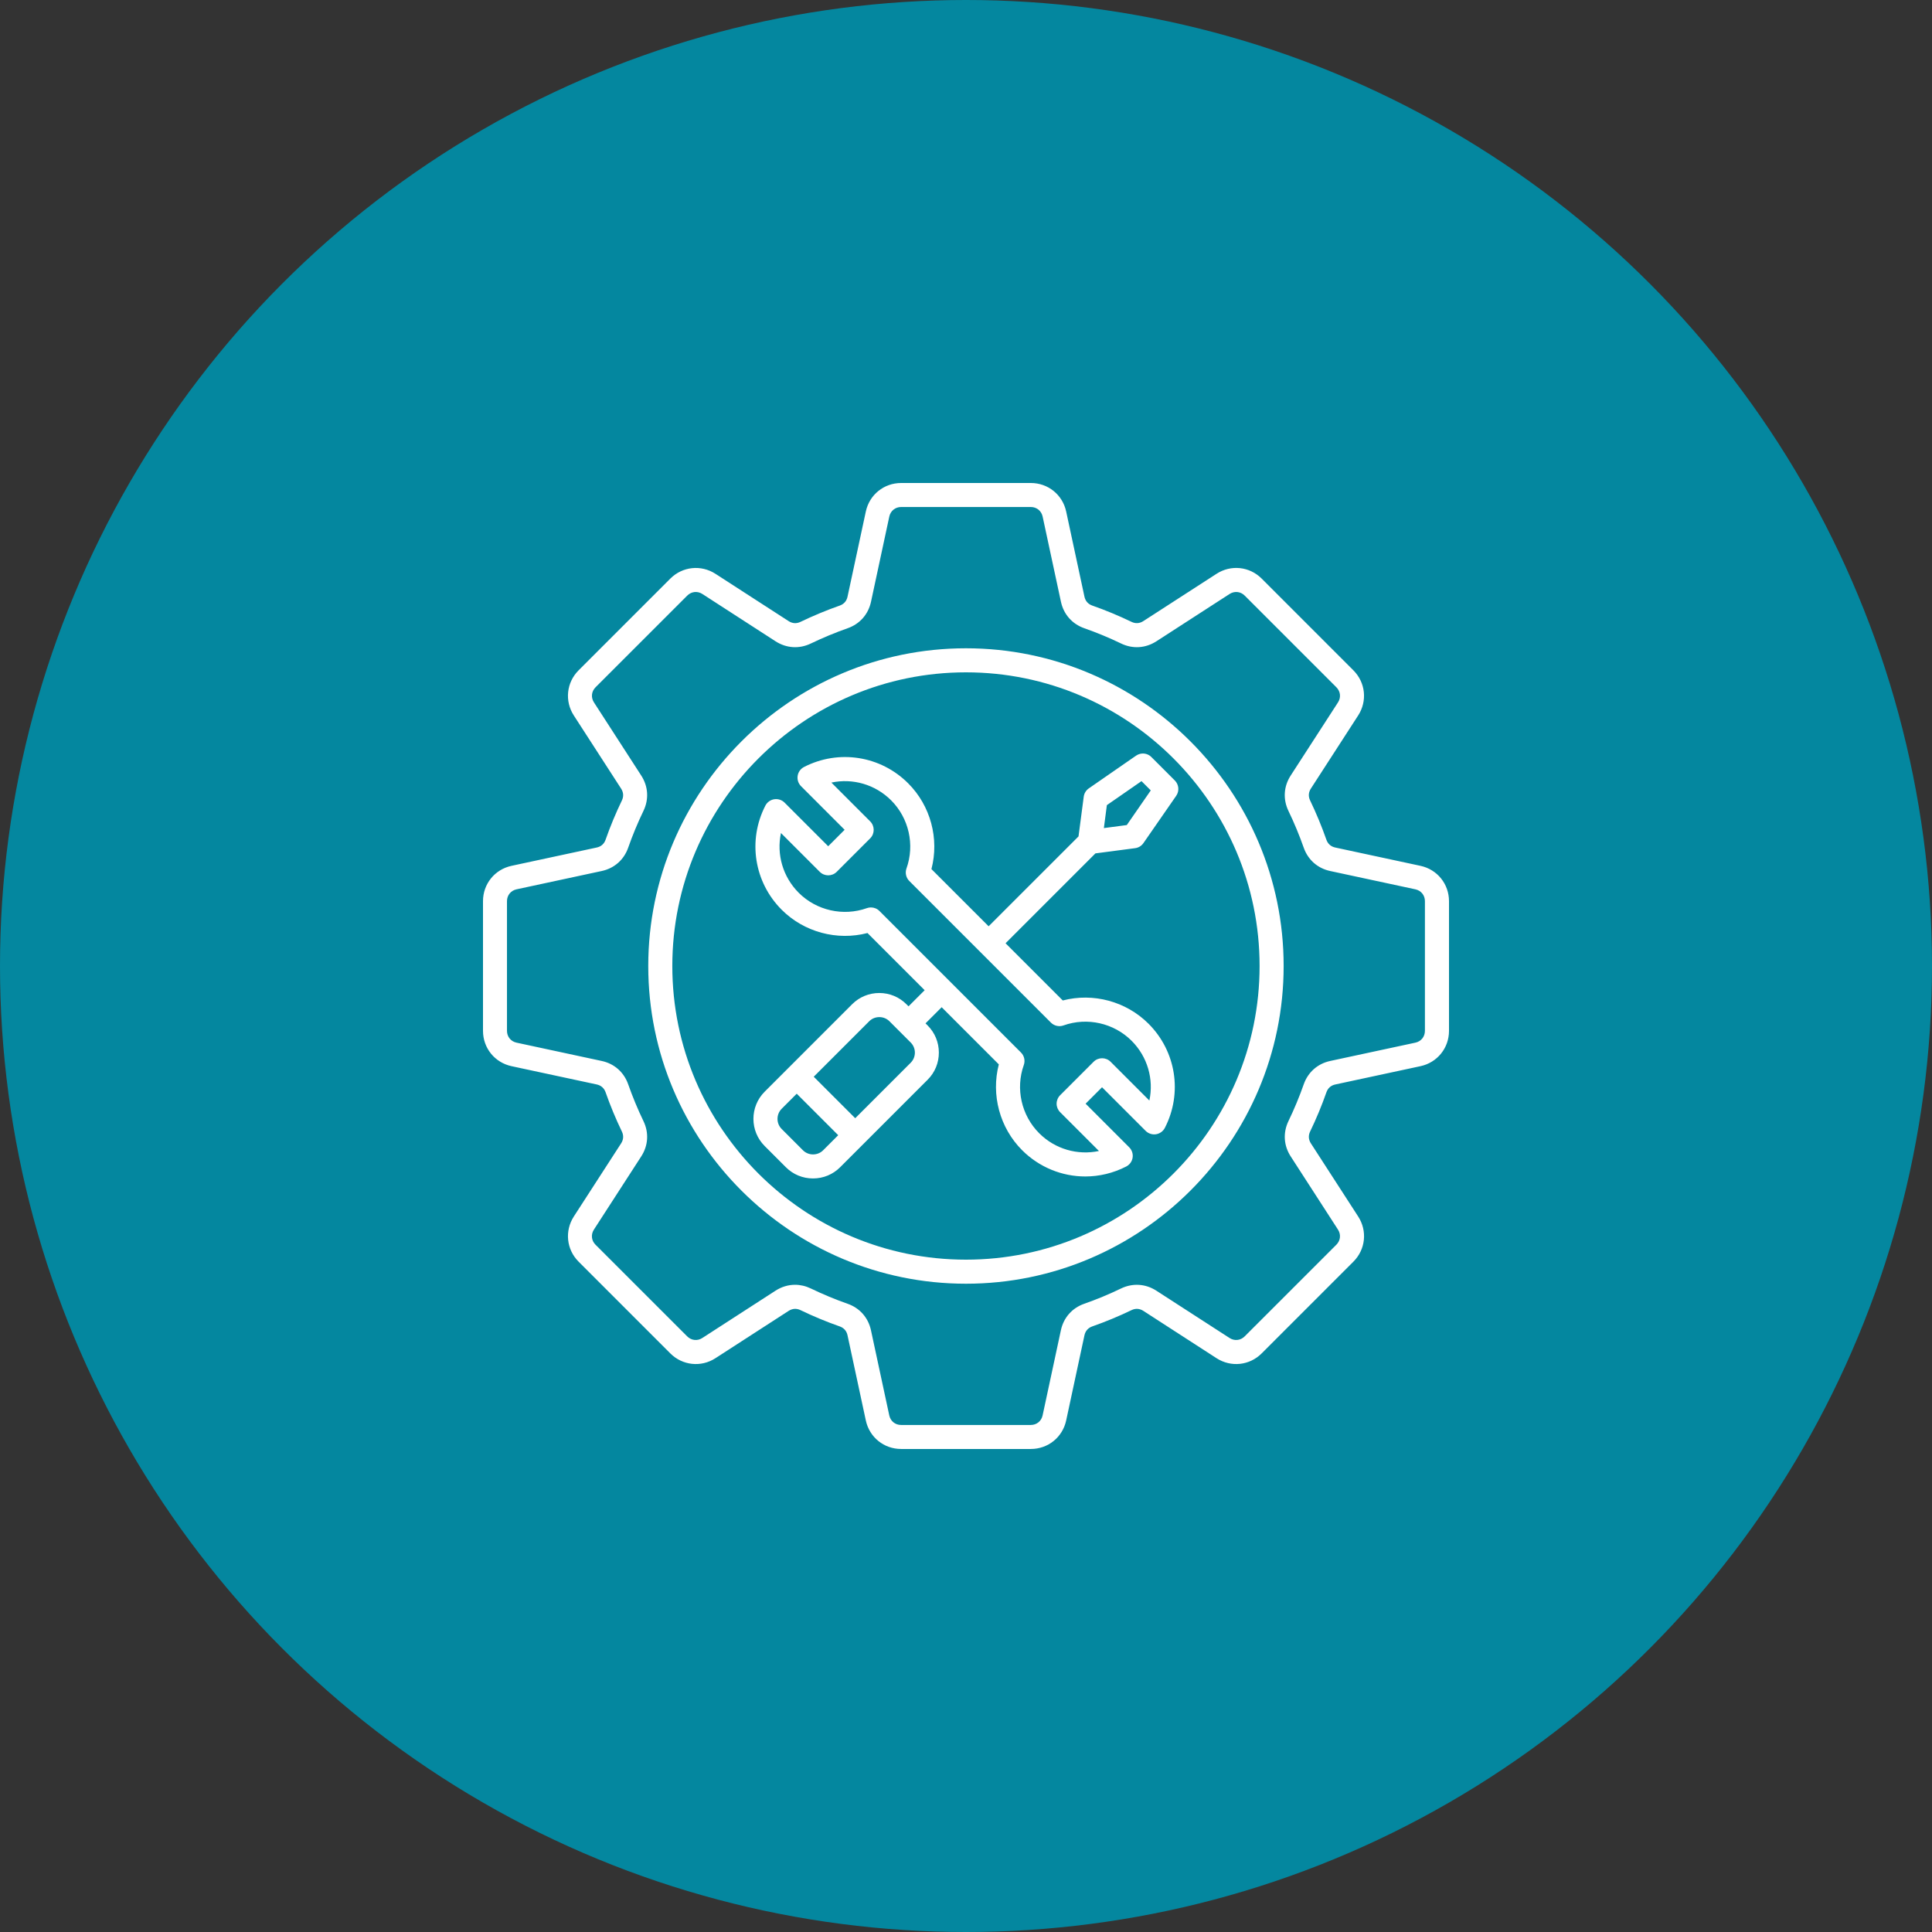 <svg width="80" height="80" viewBox="0 0 80 80" fill="none" xmlns="http://www.w3.org/2000/svg">
<rect x="0" y="0" width="80" height="80" fill="#333333" stroke="none"/>
<circle cx="40" cy="40" r="40" fill="#04879F"/>
<path d="M58.817 35.852L55.29 35.094C55.111 35.056 54.984 34.944 54.923 34.771C54.73 34.22 54.503 33.673 54.249 33.144C54.169 32.979 54.18 32.81 54.279 32.656L56.239 29.625C56.625 29.027 56.543 28.259 56.04 27.756L52.243 23.958C51.74 23.455 50.971 23.373 50.374 23.76L47.342 25.719C47.188 25.819 47.019 25.829 46.854 25.75C46.325 25.495 45.778 25.267 45.228 25.075C45.056 25.014 44.944 24.887 44.905 24.708L44.148 21.181C43.998 20.485 43.397 20 42.685 20H37.314C36.603 20 36.001 20.485 35.852 21.181L35.094 24.709C35.056 24.888 34.944 25.015 34.771 25.076C34.22 25.269 33.673 25.497 33.145 25.751C32.98 25.83 32.811 25.819 32.657 25.72L29.625 23.76C29.028 23.375 28.259 23.456 27.756 23.959L23.959 27.756C23.456 28.259 23.374 29.029 23.76 29.625L25.72 32.657C25.819 32.812 25.83 32.98 25.751 33.145C25.496 33.674 25.268 34.221 25.076 34.771C25.015 34.944 24.888 35.056 24.709 35.094L21.182 35.852C20.486 36.001 20 36.603 20 37.314V42.685C20 43.397 20.485 43.998 21.182 44.148L24.709 44.905C24.888 44.944 25.015 45.056 25.076 45.228C25.269 45.779 25.496 46.326 25.751 46.855C25.83 47.02 25.819 47.188 25.72 47.343L23.76 50.374C23.375 50.972 23.456 51.741 23.959 52.243L27.756 56.041C28.259 56.544 29.029 56.626 29.625 56.24L32.657 54.28C32.812 54.181 32.98 54.17 33.145 54.249C33.674 54.504 34.221 54.732 34.771 54.924C34.944 54.985 35.056 55.112 35.094 55.291L35.852 58.818C36.001 59.514 36.602 59.999 37.314 59.999H42.685C43.397 59.999 43.998 59.514 44.148 58.818L44.905 55.291C44.944 55.112 45.056 54.985 45.228 54.924C45.779 54.731 46.326 54.504 46.855 54.249C47.02 54.17 47.189 54.181 47.343 54.28L50.374 56.24C50.972 56.626 51.741 56.544 52.243 56.041L56.041 52.243C56.544 51.741 56.626 50.972 56.24 50.374L54.28 47.343C54.181 47.188 54.17 47.02 54.249 46.855C54.504 46.326 54.732 45.779 54.924 45.229C54.985 45.056 55.112 44.944 55.291 44.906L58.818 44.148C59.514 43.999 60 43.397 60 42.686V37.315C59.999 36.603 59.514 36.001 58.817 35.852ZM59.003 42.685C59.003 42.927 58.845 43.123 58.609 43.174L55.082 43.932C54.561 44.044 54.161 44.397 53.985 44.899C53.804 45.414 53.591 45.927 53.352 46.422C53.121 46.902 53.154 47.435 53.444 47.883L55.403 50.915C55.534 51.117 55.508 51.369 55.337 51.54L51.539 55.337C51.368 55.508 51.117 55.535 50.914 55.404L47.881 53.444C47.433 53.155 46.9 53.122 46.42 53.353C45.925 53.592 45.412 53.805 44.896 53.986C44.393 54.161 44.041 54.562 43.929 55.083L43.172 58.61C43.121 58.846 42.924 59.005 42.683 59.005H37.312C37.07 59.005 36.874 58.846 36.823 58.61L36.065 55.083C35.953 54.562 35.6 54.161 35.097 53.986C34.582 53.805 34.07 53.592 33.574 53.353C33.363 53.251 33.141 53.2 32.92 53.2C32.641 53.2 32.363 53.283 32.113 53.444L29.081 55.404C28.879 55.535 28.627 55.508 28.456 55.337L24.658 51.54C24.487 51.369 24.461 51.118 24.592 50.916L26.553 47.883C26.843 47.435 26.876 46.902 26.644 46.422C26.405 45.927 26.193 45.414 26.012 44.899C25.835 44.396 25.436 44.043 24.915 43.932L21.388 43.174C21.152 43.123 20.993 42.927 20.993 42.685V37.314C20.993 37.072 21.152 36.877 21.388 36.825L24.915 36.067C25.436 35.955 25.836 35.603 26.012 35.1C26.193 34.584 26.405 34.072 26.644 33.577C26.876 33.096 26.843 32.563 26.553 32.115L24.594 29.084C24.462 28.881 24.489 28.63 24.66 28.459L28.458 24.662C28.629 24.491 28.879 24.464 29.083 24.595L32.114 26.555C32.563 26.844 33.095 26.878 33.576 26.646C34.071 26.408 34.583 26.195 35.099 26.014C35.602 25.838 35.955 25.438 36.067 24.916L36.824 21.389C36.875 21.154 37.072 20.994 37.313 20.994H42.684C42.926 20.994 43.122 21.153 43.173 21.389L43.931 24.916C44.043 25.438 44.396 25.838 44.899 26.014C45.414 26.195 45.927 26.407 46.422 26.646C46.902 26.878 47.435 26.844 47.883 26.555L50.915 24.595C51.118 24.464 51.369 24.491 51.54 24.662L55.337 28.459C55.508 28.63 55.535 28.881 55.404 29.084L53.443 32.116C53.153 32.564 53.12 33.097 53.352 33.578C53.59 34.072 53.803 34.585 53.984 35.1C54.161 35.603 54.56 35.956 55.081 36.067L58.608 36.825C58.844 36.876 59.003 37.072 59.003 37.314V42.685ZM39.998 26.844C32.743 26.844 26.843 32.746 26.843 40C26.843 47.253 32.743 53.156 39.998 53.156C47.252 53.156 53.153 47.254 53.153 40C53.153 32.745 47.252 26.844 39.998 26.844ZM39.998 52.16C33.293 52.16 27.839 46.705 27.839 40C27.839 33.296 33.293 27.84 39.998 27.84C46.703 27.84 52.157 33.295 52.157 40C52.157 46.705 46.703 52.16 39.998 52.16ZM47.042 31.29L45.084 32.646C44.969 32.726 44.893 32.851 44.875 32.991L44.659 34.634L40.937 38.355L38.569 35.987C38.897 34.729 38.536 33.365 37.605 32.435C36.462 31.292 34.73 31.021 33.293 31.759C33.152 31.832 33.053 31.968 33.029 32.125C33.005 32.283 33.056 32.441 33.169 32.554L34.974 34.36L34.294 35.041L32.488 33.235C32.376 33.123 32.217 33.071 32.059 33.095C31.902 33.12 31.766 33.217 31.693 33.358C30.953 34.795 31.226 36.528 32.368 37.671C33.297 38.6 34.662 38.962 35.921 38.635L38.288 41.002L37.62 41.67L37.532 41.582C37.233 41.283 36.834 41.118 36.409 41.118C35.984 41.118 35.585 41.283 35.286 41.582L31.662 45.206C31.043 45.826 31.043 46.833 31.662 47.453L32.542 48.333C32.841 48.632 33.24 48.797 33.665 48.797C34.09 48.797 34.489 48.632 34.788 48.333L38.412 44.709C38.712 44.41 38.876 44.011 38.876 43.586C38.876 43.161 38.711 42.762 38.412 42.463L38.324 42.375L38.992 41.707L41.359 44.074C41.032 45.333 41.395 46.698 42.323 47.627C43.037 48.34 43.982 48.715 44.939 48.715C45.515 48.715 46.096 48.579 46.635 48.302C46.776 48.229 46.875 48.094 46.899 47.936C46.923 47.779 46.871 47.62 46.758 47.507L44.953 45.701L45.633 45.021L47.439 46.827C47.551 46.939 47.711 46.991 47.868 46.967C48.025 46.942 48.161 46.844 48.234 46.703C48.973 45.266 48.701 43.533 47.559 42.391C46.629 41.461 45.265 41.099 44.007 41.427L41.638 39.058L45.359 35.337L47.002 35.121C47.142 35.103 47.267 35.027 47.347 34.911L48.704 32.953C48.841 32.756 48.817 32.488 48.647 32.318L47.674 31.345C47.508 31.177 47.24 31.153 47.042 31.29ZM33.666 47.802C33.507 47.802 33.358 47.74 33.247 47.629L32.368 46.749C32.137 46.519 32.137 46.143 32.368 45.911L32.991 45.288L34.709 47.006L34.086 47.629C33.974 47.741 33.825 47.802 33.666 47.802ZM37.71 44.006L35.413 46.303L33.695 44.585L35.992 42.288C36.103 42.176 36.252 42.116 36.411 42.116C36.57 42.116 36.719 42.177 36.83 42.288L37.27 42.728L37.71 43.168C37.941 43.399 37.941 43.775 37.71 44.006ZM44.037 42.461C45.015 42.112 46.122 42.361 46.857 43.096C47.519 43.758 47.781 44.69 47.593 45.571L45.987 43.965C45.793 43.771 45.478 43.771 45.284 43.965L43.899 45.35C43.805 45.443 43.752 45.57 43.752 45.702C43.752 45.834 43.805 45.961 43.899 46.054L45.505 47.66C44.624 47.847 43.691 47.586 43.03 46.924C42.294 46.188 42.044 45.08 42.393 44.101C42.458 43.92 42.412 43.718 42.276 43.582L39.346 40.652L36.415 37.721C36.321 37.626 36.193 37.575 36.063 37.575C36.008 37.575 35.951 37.584 35.896 37.604C34.916 37.953 33.809 37.703 33.074 36.969C32.412 36.306 32.15 35.374 32.338 34.494L33.944 36.1C34.138 36.294 34.453 36.294 34.647 36.1L36.032 34.715C36.226 34.521 36.226 34.206 36.032 34.011L34.426 32.405C35.306 32.217 36.239 32.479 36.901 33.141C37.636 33.876 37.885 34.983 37.535 35.961C37.471 36.142 37.516 36.345 37.653 36.481L40.585 39.413L43.517 42.345C43.654 42.48 43.856 42.526 44.037 42.461ZM46.658 34.164L45.709 34.289L45.833 33.339L47.267 32.345L47.651 32.729L46.658 34.164Z" fill="white"/>
</svg>
